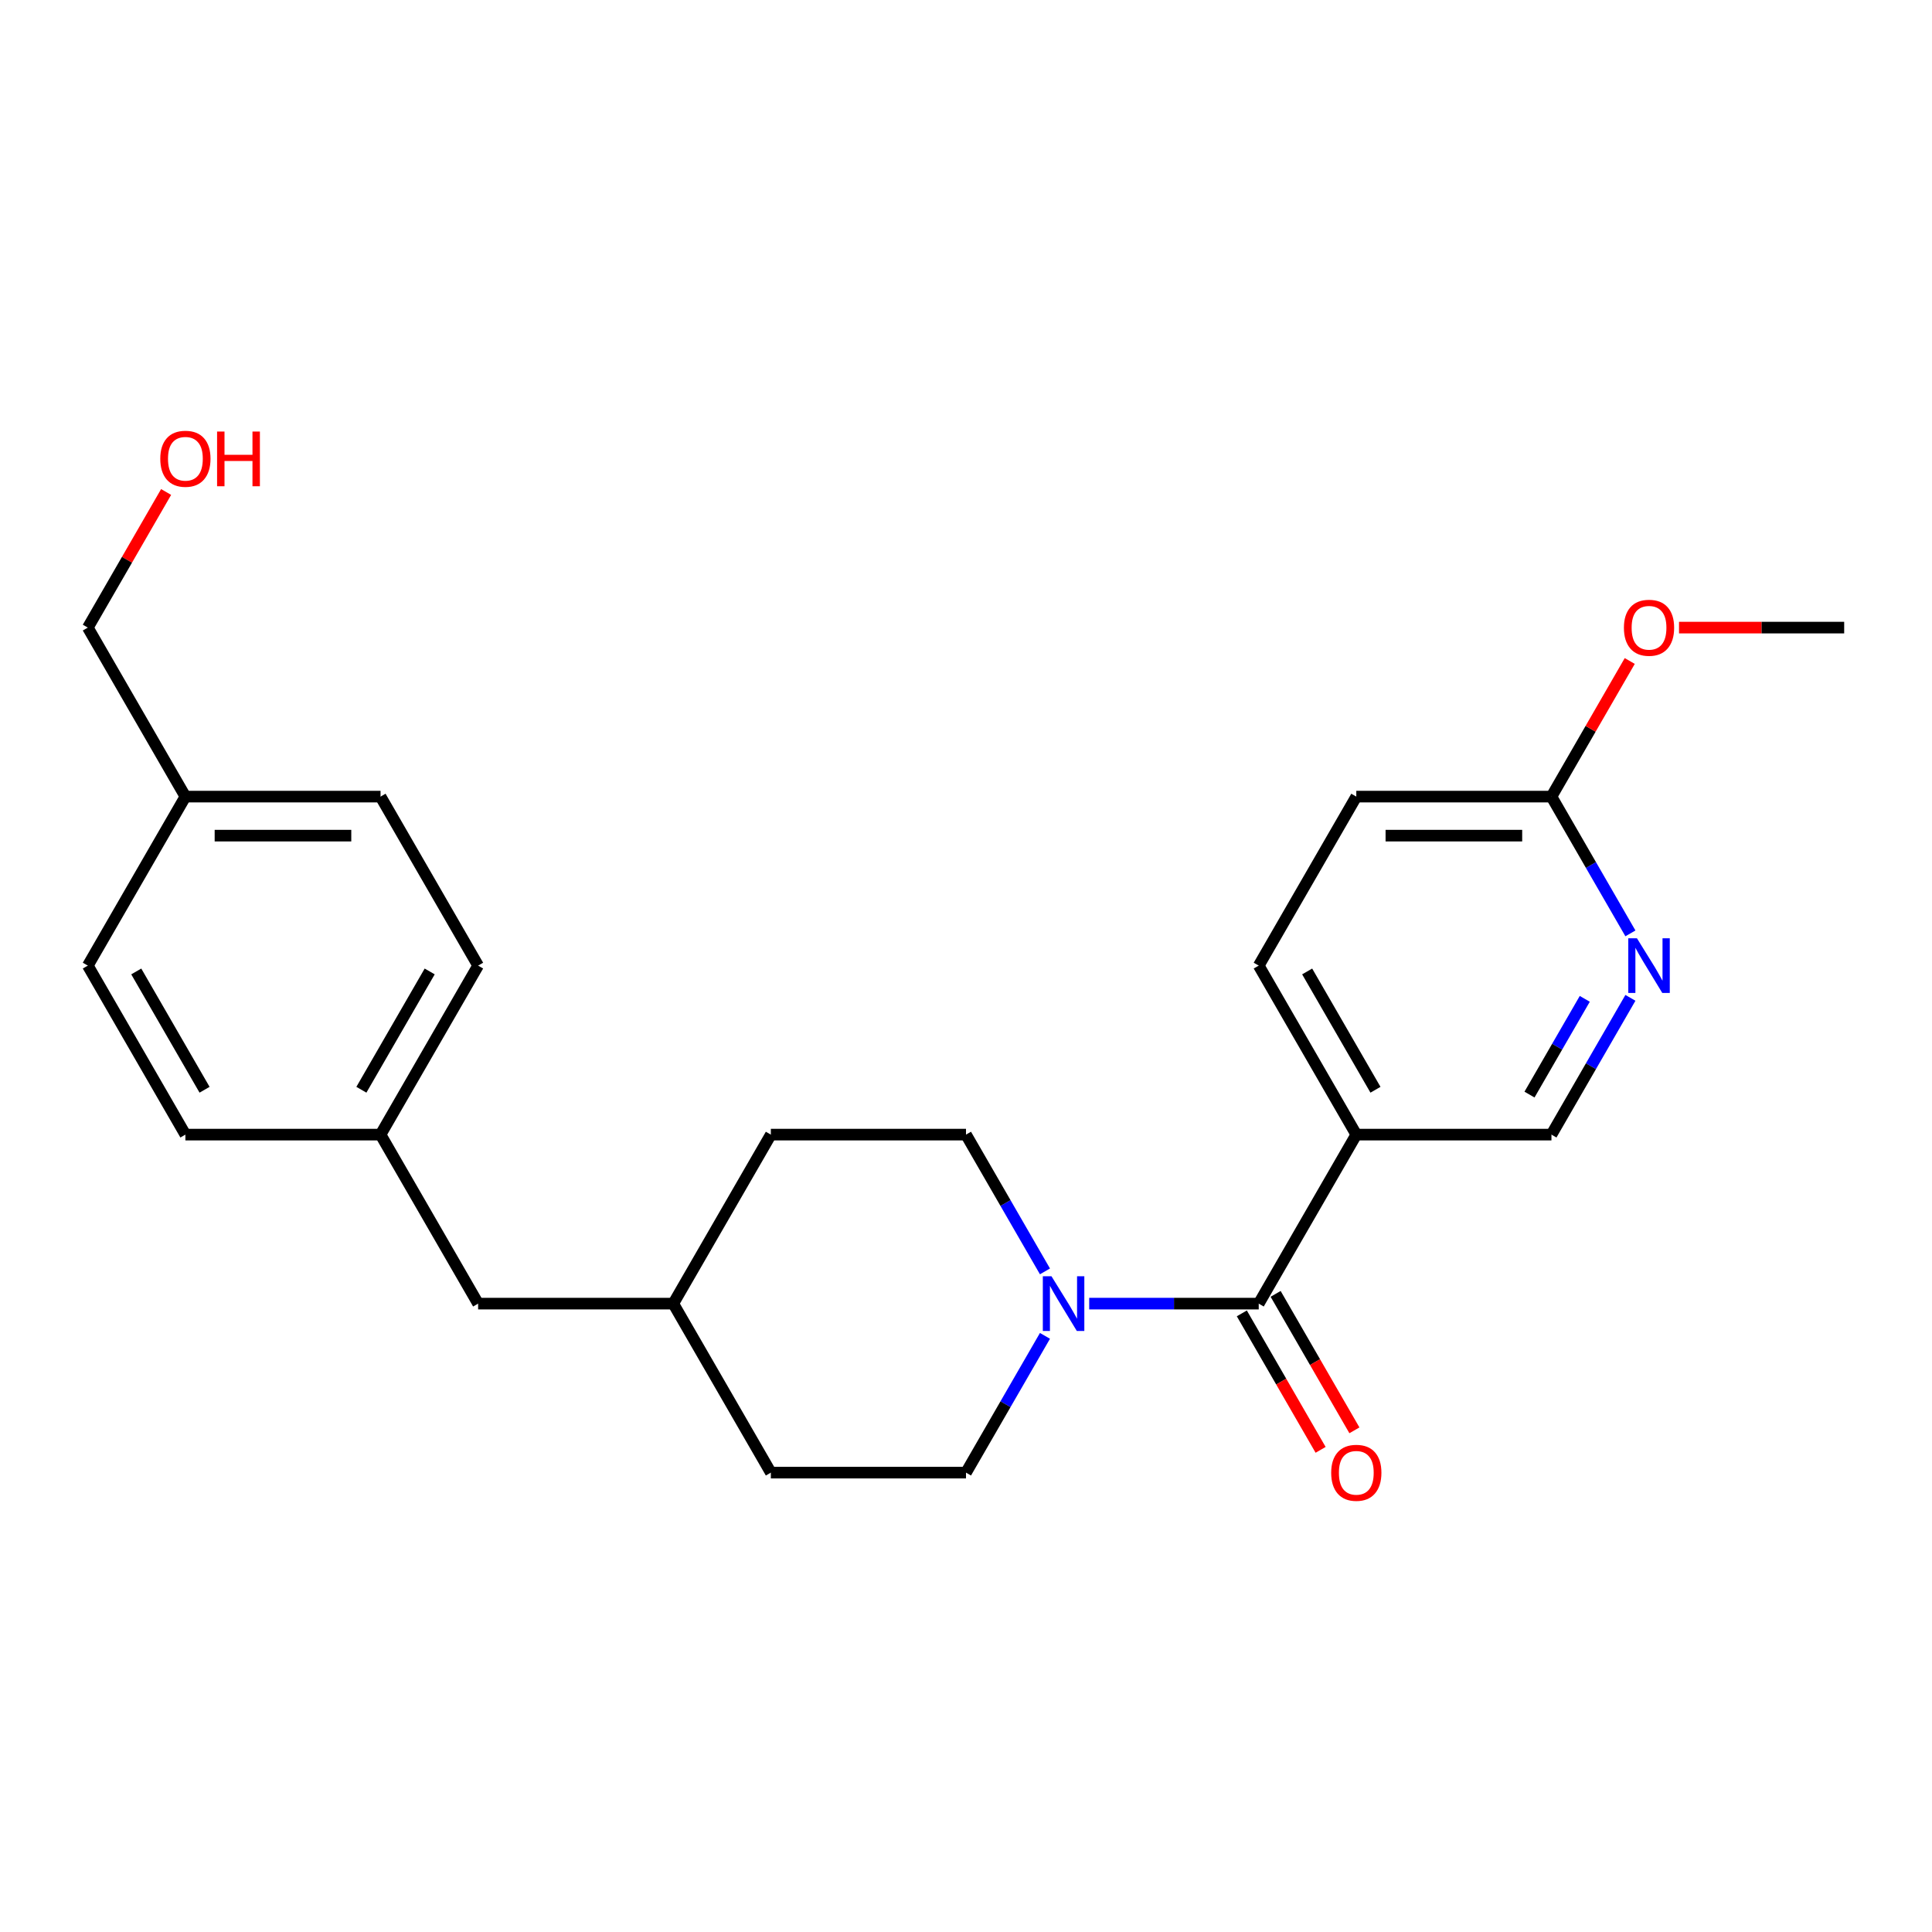 <?xml version='1.0' encoding='iso-8859-1'?>
<svg version='1.1' baseProfile='full'
              xmlns='http://www.w3.org/2000/svg'
                      xmlns:rdkit='http://www.rdkit.org/xml'
                      xmlns:xlink='http://www.w3.org/1999/xlink'
                  xml:space='preserve'
width='1000px' height='1000px' viewBox='0 0 1000 1000'>
<!-- END OF HEADER -->
<rect style='opacity:1.0;fill:#FFFFFF;stroke:none' width='1000' height='1000' x='0' y='0'> </rect>
<path class='bond-0' d='M 651.515,674.755 L 607.643,674.755' style='fill:none;fill-rule:evenodd;stroke:#000000;stroke-width:6px;stroke-linecap:butt;stroke-linejoin:miter;stroke-opacity:1' />
<path class='bond-0' d='M 607.643,674.755 L 563.77,674.755' style='fill:none;fill-rule:evenodd;stroke:#0000FF;stroke-width:6px;stroke-linecap:butt;stroke-linejoin:miter;stroke-opacity:1' />
<path class='bond-1' d='M 651.515,674.755 L 702.02,587.277' style='fill:none;fill-rule:evenodd;stroke:#000000;stroke-width:6px;stroke-linecap:butt;stroke-linejoin:miter;stroke-opacity:1' />
<path class='bond-5' d='M 642.767,679.805 L 663.157,715.121' style='fill:none;fill-rule:evenodd;stroke:#000000;stroke-width:6px;stroke-linecap:butt;stroke-linejoin:miter;stroke-opacity:1' />
<path class='bond-5' d='M 663.157,715.121 L 683.547,750.437' style='fill:none;fill-rule:evenodd;stroke:#FF0000;stroke-width:6px;stroke-linecap:butt;stroke-linejoin:miter;stroke-opacity:1' />
<path class='bond-5' d='M 660.263,669.704 L 680.653,705.02' style='fill:none;fill-rule:evenodd;stroke:#000000;stroke-width:6px;stroke-linecap:butt;stroke-linejoin:miter;stroke-opacity:1' />
<path class='bond-5' d='M 680.653,705.02 L 701.042,740.336' style='fill:none;fill-rule:evenodd;stroke:#FF0000;stroke-width:6px;stroke-linecap:butt;stroke-linejoin:miter;stroke-opacity:1' />
<path class='bond-6' d='M 540.872,658.069 L 520.436,622.673' style='fill:none;fill-rule:evenodd;stroke:#0000FF;stroke-width:6px;stroke-linecap:butt;stroke-linejoin:miter;stroke-opacity:1' />
<path class='bond-6' d='M 520.436,622.673 L 500,587.277' style='fill:none;fill-rule:evenodd;stroke:#000000;stroke-width:6px;stroke-linecap:butt;stroke-linejoin:miter;stroke-opacity:1' />
<path class='bond-7' d='M 540.872,691.44 L 520.436,726.836' style='fill:none;fill-rule:evenodd;stroke:#0000FF;stroke-width:6px;stroke-linecap:butt;stroke-linejoin:miter;stroke-opacity:1' />
<path class='bond-7' d='M 520.436,726.836 L 500,762.232' style='fill:none;fill-rule:evenodd;stroke:#000000;stroke-width:6px;stroke-linecap:butt;stroke-linejoin:miter;stroke-opacity:1' />
<path class='bond-3' d='M 702.02,587.277 L 803.03,587.277' style='fill:none;fill-rule:evenodd;stroke:#000000;stroke-width:6px;stroke-linecap:butt;stroke-linejoin:miter;stroke-opacity:1' />
<path class='bond-8' d='M 702.02,587.277 L 651.515,499.8' style='fill:none;fill-rule:evenodd;stroke:#000000;stroke-width:6px;stroke-linecap:butt;stroke-linejoin:miter;stroke-opacity:1' />
<path class='bond-8' d='M 711.94,564.055 L 676.586,502.821' style='fill:none;fill-rule:evenodd;stroke:#000000;stroke-width:6px;stroke-linecap:butt;stroke-linejoin:miter;stroke-opacity:1' />
<path class='bond-2' d='M 843.902,516.485 L 823.466,551.881' style='fill:none;fill-rule:evenodd;stroke:#0000FF;stroke-width:6px;stroke-linecap:butt;stroke-linejoin:miter;stroke-opacity:1' />
<path class='bond-2' d='M 823.466,551.881 L 803.03,587.277' style='fill:none;fill-rule:evenodd;stroke:#000000;stroke-width:6px;stroke-linecap:butt;stroke-linejoin:miter;stroke-opacity:1' />
<path class='bond-2' d='M 820.276,517.003 L 805.971,541.78' style='fill:none;fill-rule:evenodd;stroke:#0000FF;stroke-width:6px;stroke-linecap:butt;stroke-linejoin:miter;stroke-opacity:1' />
<path class='bond-2' d='M 805.971,541.78 L 791.666,566.557' style='fill:none;fill-rule:evenodd;stroke:#000000;stroke-width:6px;stroke-linecap:butt;stroke-linejoin:miter;stroke-opacity:1' />
<path class='bond-24' d='M 843.902,483.115 L 823.466,447.719' style='fill:none;fill-rule:evenodd;stroke:#0000FF;stroke-width:6px;stroke-linecap:butt;stroke-linejoin:miter;stroke-opacity:1' />
<path class='bond-24' d='M 823.466,447.719 L 803.03,412.323' style='fill:none;fill-rule:evenodd;stroke:#000000;stroke-width:6px;stroke-linecap:butt;stroke-linejoin:miter;stroke-opacity:1' />
<path class='bond-4' d='M 803.03,412.323 L 702.02,412.323' style='fill:none;fill-rule:evenodd;stroke:#000000;stroke-width:6px;stroke-linecap:butt;stroke-linejoin:miter;stroke-opacity:1' />
<path class='bond-4' d='M 787.879,432.525 L 717.172,432.525' style='fill:none;fill-rule:evenodd;stroke:#000000;stroke-width:6px;stroke-linecap:butt;stroke-linejoin:miter;stroke-opacity:1' />
<path class='bond-16' d='M 803.03,412.323 L 823.293,377.227' style='fill:none;fill-rule:evenodd;stroke:#000000;stroke-width:6px;stroke-linecap:butt;stroke-linejoin:miter;stroke-opacity:1' />
<path class='bond-16' d='M 823.293,377.227 L 843.556,342.131' style='fill:none;fill-rule:evenodd;stroke:#FF0000;stroke-width:6px;stroke-linecap:butt;stroke-linejoin:miter;stroke-opacity:1' />
<path class='bond-13' d='M 500,587.277 L 398.99,587.277' style='fill:none;fill-rule:evenodd;stroke:#000000;stroke-width:6px;stroke-linecap:butt;stroke-linejoin:miter;stroke-opacity:1' />
<path class='bond-12' d='M 500,762.232 L 398.99,762.232' style='fill:none;fill-rule:evenodd;stroke:#000000;stroke-width:6px;stroke-linecap:butt;stroke-linejoin:miter;stroke-opacity:1' />
<path class='bond-9' d='M 651.515,499.8 L 702.02,412.323' style='fill:none;fill-rule:evenodd;stroke:#000000;stroke-width:6px;stroke-linecap:butt;stroke-linejoin:miter;stroke-opacity:1' />
<path class='bond-10' d='M 196.97,587.277 L 247.475,674.755' style='fill:none;fill-rule:evenodd;stroke:#000000;stroke-width:6px;stroke-linecap:butt;stroke-linejoin:miter;stroke-opacity:1' />
<path class='bond-17' d='M 196.97,587.277 L 95.96,587.277' style='fill:none;fill-rule:evenodd;stroke:#000000;stroke-width:6px;stroke-linecap:butt;stroke-linejoin:miter;stroke-opacity:1' />
<path class='bond-18' d='M 196.97,587.277 L 247.475,499.8' style='fill:none;fill-rule:evenodd;stroke:#000000;stroke-width:6px;stroke-linecap:butt;stroke-linejoin:miter;stroke-opacity:1' />
<path class='bond-18' d='M 187.05,564.055 L 222.404,502.821' style='fill:none;fill-rule:evenodd;stroke:#000000;stroke-width:6px;stroke-linecap:butt;stroke-linejoin:miter;stroke-opacity:1' />
<path class='bond-11' d='M 247.475,674.755 L 348.485,674.755' style='fill:none;fill-rule:evenodd;stroke:#000000;stroke-width:6px;stroke-linecap:butt;stroke-linejoin:miter;stroke-opacity:1' />
<path class='bond-15' d='M 398.99,762.232 L 348.485,674.755' style='fill:none;fill-rule:evenodd;stroke:#000000;stroke-width:6px;stroke-linecap:butt;stroke-linejoin:miter;stroke-opacity:1' />
<path class='bond-25' d='M 398.99,587.277 L 348.485,674.755' style='fill:none;fill-rule:evenodd;stroke:#000000;stroke-width:6px;stroke-linecap:butt;stroke-linejoin:miter;stroke-opacity:1' />
<path class='bond-14' d='M 95.96,412.323 L 196.97,412.323' style='fill:none;fill-rule:evenodd;stroke:#000000;stroke-width:6px;stroke-linecap:butt;stroke-linejoin:miter;stroke-opacity:1' />
<path class='bond-14' d='M 111.111,432.525 L 181.818,432.525' style='fill:none;fill-rule:evenodd;stroke:#000000;stroke-width:6px;stroke-linecap:butt;stroke-linejoin:miter;stroke-opacity:1' />
<path class='bond-22' d='M 95.96,412.323 L 45.455,324.845' style='fill:none;fill-rule:evenodd;stroke:#000000;stroke-width:6px;stroke-linecap:butt;stroke-linejoin:miter;stroke-opacity:1' />
<path class='bond-26' d='M 95.96,412.323 L 45.455,499.8' style='fill:none;fill-rule:evenodd;stroke:#000000;stroke-width:6px;stroke-linecap:butt;stroke-linejoin:miter;stroke-opacity:1' />
<path class='bond-23' d='M 869.061,324.845 L 911.803,324.845' style='fill:none;fill-rule:evenodd;stroke:#FF0000;stroke-width:6px;stroke-linecap:butt;stroke-linejoin:miter;stroke-opacity:1' />
<path class='bond-23' d='M 911.803,324.845 L 954.545,324.845' style='fill:none;fill-rule:evenodd;stroke:#000000;stroke-width:6px;stroke-linecap:butt;stroke-linejoin:miter;stroke-opacity:1' />
<path class='bond-20' d='M 95.96,587.277 L 45.455,499.8' style='fill:none;fill-rule:evenodd;stroke:#000000;stroke-width:6px;stroke-linecap:butt;stroke-linejoin:miter;stroke-opacity:1' />
<path class='bond-20' d='M 105.879,564.055 L 70.526,502.821' style='fill:none;fill-rule:evenodd;stroke:#000000;stroke-width:6px;stroke-linecap:butt;stroke-linejoin:miter;stroke-opacity:1' />
<path class='bond-19' d='M 247.475,499.8 L 196.97,412.323' style='fill:none;fill-rule:evenodd;stroke:#000000;stroke-width:6px;stroke-linecap:butt;stroke-linejoin:miter;stroke-opacity:1' />
<path class='bond-21' d='M 85.98,254.653 L 65.717,289.749' style='fill:none;fill-rule:evenodd;stroke:#FF0000;stroke-width:6px;stroke-linecap:butt;stroke-linejoin:miter;stroke-opacity:1' />
<path class='bond-21' d='M 65.717,289.749 L 45.455,324.845' style='fill:none;fill-rule:evenodd;stroke:#000000;stroke-width:6px;stroke-linecap:butt;stroke-linejoin:miter;stroke-opacity:1' />
<path  class='atom-1' d='M 544.245 660.595
L 553.525 675.595
Q 554.445 677.075, 555.925 679.755
Q 557.405 682.435, 557.485 682.595
L 557.485 660.595
L 561.245 660.595
L 561.245 688.915
L 557.365 688.915
L 547.405 672.515
Q 546.245 670.595, 545.005 668.395
Q 543.805 666.195, 543.445 665.515
L 543.445 688.915
L 539.765 688.915
L 539.765 660.595
L 544.245 660.595
' fill='#0000FF'/>
<path  class='atom-3' d='M 847.275 485.64
L 856.555 500.64
Q 857.475 502.12, 858.955 504.8
Q 860.435 507.48, 860.515 507.64
L 860.515 485.64
L 864.275 485.64
L 864.275 513.96
L 860.395 513.96
L 850.435 497.56
Q 849.275 495.64, 848.035 493.44
Q 846.835 491.24, 846.475 490.56
L 846.475 513.96
L 842.795 513.96
L 842.795 485.64
L 847.275 485.64
' fill='#0000FF'/>
<path  class='atom-6' d='M 689.02 762.312
Q 689.02 755.512, 692.38 751.712
Q 695.74 747.912, 702.02 747.912
Q 708.3 747.912, 711.66 751.712
Q 715.02 755.512, 715.02 762.312
Q 715.02 769.192, 711.62 773.112
Q 708.22 776.992, 702.02 776.992
Q 695.78 776.992, 692.38 773.112
Q 689.02 769.232, 689.02 762.312
M 702.02 773.792
Q 706.34 773.792, 708.66 770.912
Q 711.02 767.992, 711.02 762.312
Q 711.02 756.752, 708.66 753.952
Q 706.34 751.112, 702.02 751.112
Q 697.7 751.112, 695.34 753.912
Q 693.02 756.712, 693.02 762.312
Q 693.02 768.032, 695.34 770.912
Q 697.7 773.792, 702.02 773.792
' fill='#FF0000'/>
<path  class='atom-17' d='M 840.535 324.925
Q 840.535 318.125, 843.895 314.325
Q 847.255 310.525, 853.535 310.525
Q 859.815 310.525, 863.175 314.325
Q 866.535 318.125, 866.535 324.925
Q 866.535 331.805, 863.135 335.725
Q 859.735 339.605, 853.535 339.605
Q 847.295 339.605, 843.895 335.725
Q 840.535 331.845, 840.535 324.925
M 853.535 336.405
Q 857.855 336.405, 860.175 333.525
Q 862.535 330.605, 862.535 324.925
Q 862.535 319.365, 860.175 316.565
Q 857.855 313.725, 853.535 313.725
Q 849.215 313.725, 846.855 316.525
Q 844.535 319.325, 844.535 324.925
Q 844.535 330.645, 846.855 333.525
Q 849.215 336.405, 853.535 336.405
' fill='#FF0000'/>
<path  class='atom-22' d='M 82.96 237.448
Q 82.96 230.648, 86.32 226.848
Q 89.68 223.048, 95.96 223.048
Q 102.24 223.048, 105.6 226.848
Q 108.96 230.648, 108.96 237.448
Q 108.96 244.328, 105.56 248.248
Q 102.16 252.128, 95.96 252.128
Q 89.72 252.128, 86.32 248.248
Q 82.96 244.368, 82.96 237.448
M 95.96 248.928
Q 100.28 248.928, 102.6 246.048
Q 104.96 243.128, 104.96 237.448
Q 104.96 231.888, 102.6 229.088
Q 100.28 226.248, 95.96 226.248
Q 91.64 226.248, 89.28 229.048
Q 86.96 231.848, 86.96 237.448
Q 86.96 243.168, 89.28 246.048
Q 91.64 248.928, 95.96 248.928
' fill='#FF0000'/>
<path  class='atom-22' d='M 112.36 223.368
L 116.2 223.368
L 116.2 235.408
L 130.68 235.408
L 130.68 223.368
L 134.52 223.368
L 134.52 251.688
L 130.68 251.688
L 130.68 238.608
L 116.2 238.608
L 116.2 251.688
L 112.36 251.688
L 112.36 223.368
' fill='#FF0000'/>
</svg>
